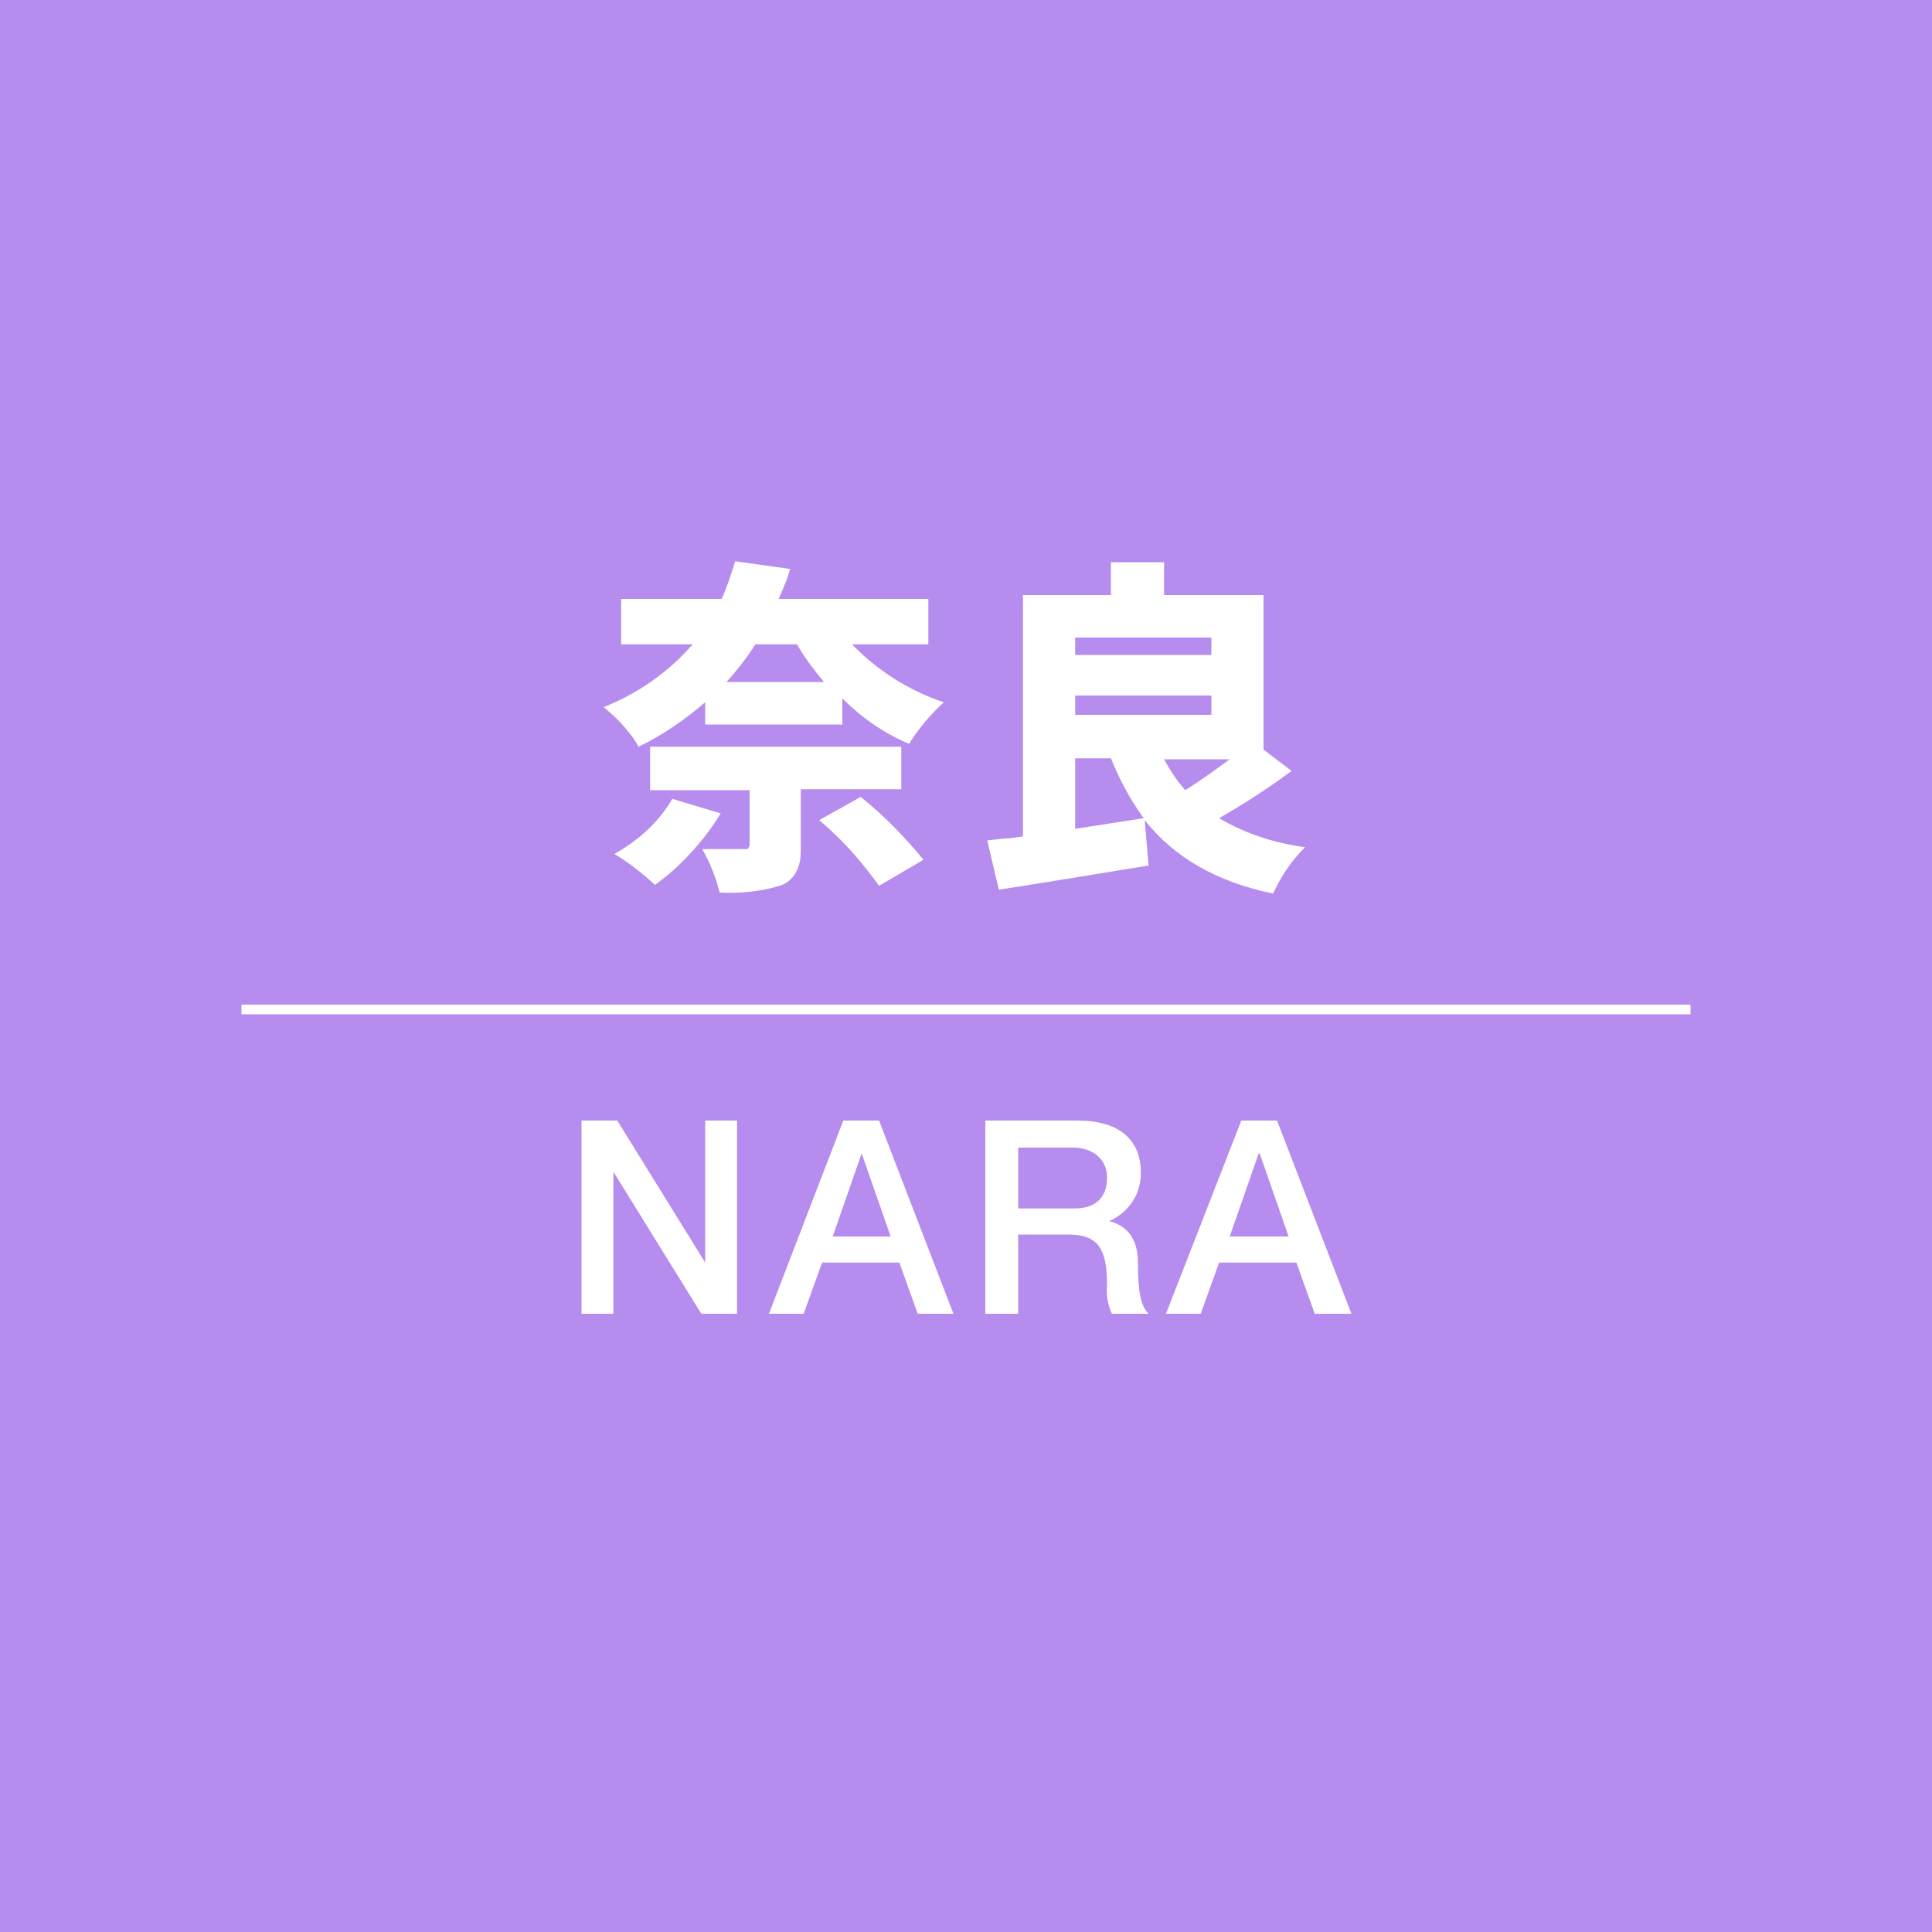 <?xml version="1.0" encoding="UTF-8"?>
<svg id="_レイヤー_1" data-name="レイヤー_1" xmlns="http://www.w3.org/2000/svg" version="1.1" viewBox="0 0 200 200">
  <!-- Generator: Adobe Illustrator 29.5.1, SVG Export Plug-In . SVG Version: 2.1.0 Build 141)  -->
  <defs>
    <style>
      .st0 {
        fill: #fff;
      }

      .st1 {
        fill: none;
        stroke: #fff;
        stroke-miterlimit: 10;
      }

      .st2 {
        fill: #b68def;
      }
    </style>
  </defs>
  <g id="_レイヤー_2" data-name="レイヤー_2">
    <g id="_滋賀" data-name="滋賀">
      <rect class="st2" y="0" width="200" height="200"/>
      <path class="st0" d="M60.2,116h3.7l9.1,14.7h0v-14.7h3.3v20h-3.7l-9.1-14.7h0v14.7h-3.3s0-20,0-20Z"/>
      <path class="st0" d="M87.3,116h3.7l7.7,20h-3.7l-1.9-5.3h-8l-1.9,5.3h-3.6l7.7-20ZM86.1,128h6.1l-3-8.6h0l-3,8.6Z"/>
      <path class="st0" d="M102,116h9.5c4.4,0,6.6,2,6.6,5.4s-2.7,4.8-3.3,5h0c1.2.3,3,1.2,3,4.3s.3,4.5,1.1,5.3h-3.8c-.4-.9-.6-1.9-.5-2.9,0-3.7-.8-5.3-4-5.3h-5.2v8.2h-3.4v-20ZM105.5,125.1h5.7c2.2,0,3.4-1.1,3.4-3.2s-1.7-3.1-3.5-3.1h-5.7v6.3h0Z"/>
      <path class="st0" d="M128.5,116h3.7l7.7,20h-3.8l-1.9-5.3h-8l-1.9,5.3h-3.6l7.8-20ZM127.3,128h6.1l-3-8.6h-.1l-3,8.6Z"/>
      <path class="st0" d="M96.1,66.7h-7.9c2.6,2.7,5.9,4.8,9.5,6-1.4,1.3-2.6,2.7-3.6,4.3-2.6-1.1-4.9-2.7-6.9-4.7v2.7h-14.2v-2.3c-2.1,1.8-4.4,3.4-6.9,4.6-.4-.8-1-1.5-1.6-2.2s-1.3-1.3-2-1.9c3.5-1.4,6.7-3.6,9.2-6.5h-7.4v-4.7h10.4c.6-1.3,1-2.6,1.4-3.9l5.7.8c-.2.7-.6,1.8-1.2,3.1h15.5v4.7ZM69.6,82.7l5,1.5c-.9,1.5-1.9,2.8-3.1,4.1-1.1,1.2-2.3,2.3-3.7,3.3-1.3-1.2-2.7-2.3-4.2-3.2,2.5-1.4,4.6-3.3,6-5.7ZM93.2,81.7h-10.3v5.9c0,.9,0,1.8-.5,2.7-.4.7-1,1.2-1.7,1.4-2,.6-4.1.8-6.2.7-.4-1.6-1-3.1-1.8-4.5.7,0,1.5,0,2.4,0h1.7c.2,0,.4,0,.6,0,0,0,.2-.3.2-.4v-5.7h-10.3v-4.5h26v4.4h-.1ZM82.5,66.7h-4.3c-.9,1.4-1.9,2.7-3,3.9h10.1c-1-1.2-2-2.5-2.8-3.9ZM84.8,84.9l4.3-2.4c2.4,1.9,4.5,4.1,6.5,6.5l-4.6,2.7c-1.8-2.5-3.8-4.8-6.2-6.8Z"/>
      <path class="st0" d="M130.8,77.6l2.9,2.2c-2.4,1.8-4.9,3.4-7.5,4.9,2.7,1.6,5.8,2.6,8.9,3-1.4,1.4-2.5,3-3.3,4.8-5.9-1.2-10.3-3.8-13.3-7.6l.4,4.7c-3.2.5-8.4,1.4-15.5,2.5l-1.2-5.1,1.8-.2c.8,0,1.5-.2,1.9-.2v-25h9.1v-3.4h5.5v3.4h10.3v16h0ZM125.4,66h-14.1v1.8h14.1v-1.8ZM111.3,72v2h14.1v-2h-14.1ZM111.3,78.6v7.2l7.1-1.1c-1.4-1.9-2.5-4-3.4-6.2h-3.7ZM127.3,78.6h-6.8c.6,1.1,1.3,2.2,2.2,3.2,1.6-1,3.1-2.1,4.6-3.2Z"/>
      <line class="st1" x1="25" y1="104.5" x2="175" y2="104.5"/>
    </g>
  </g>
</svg>